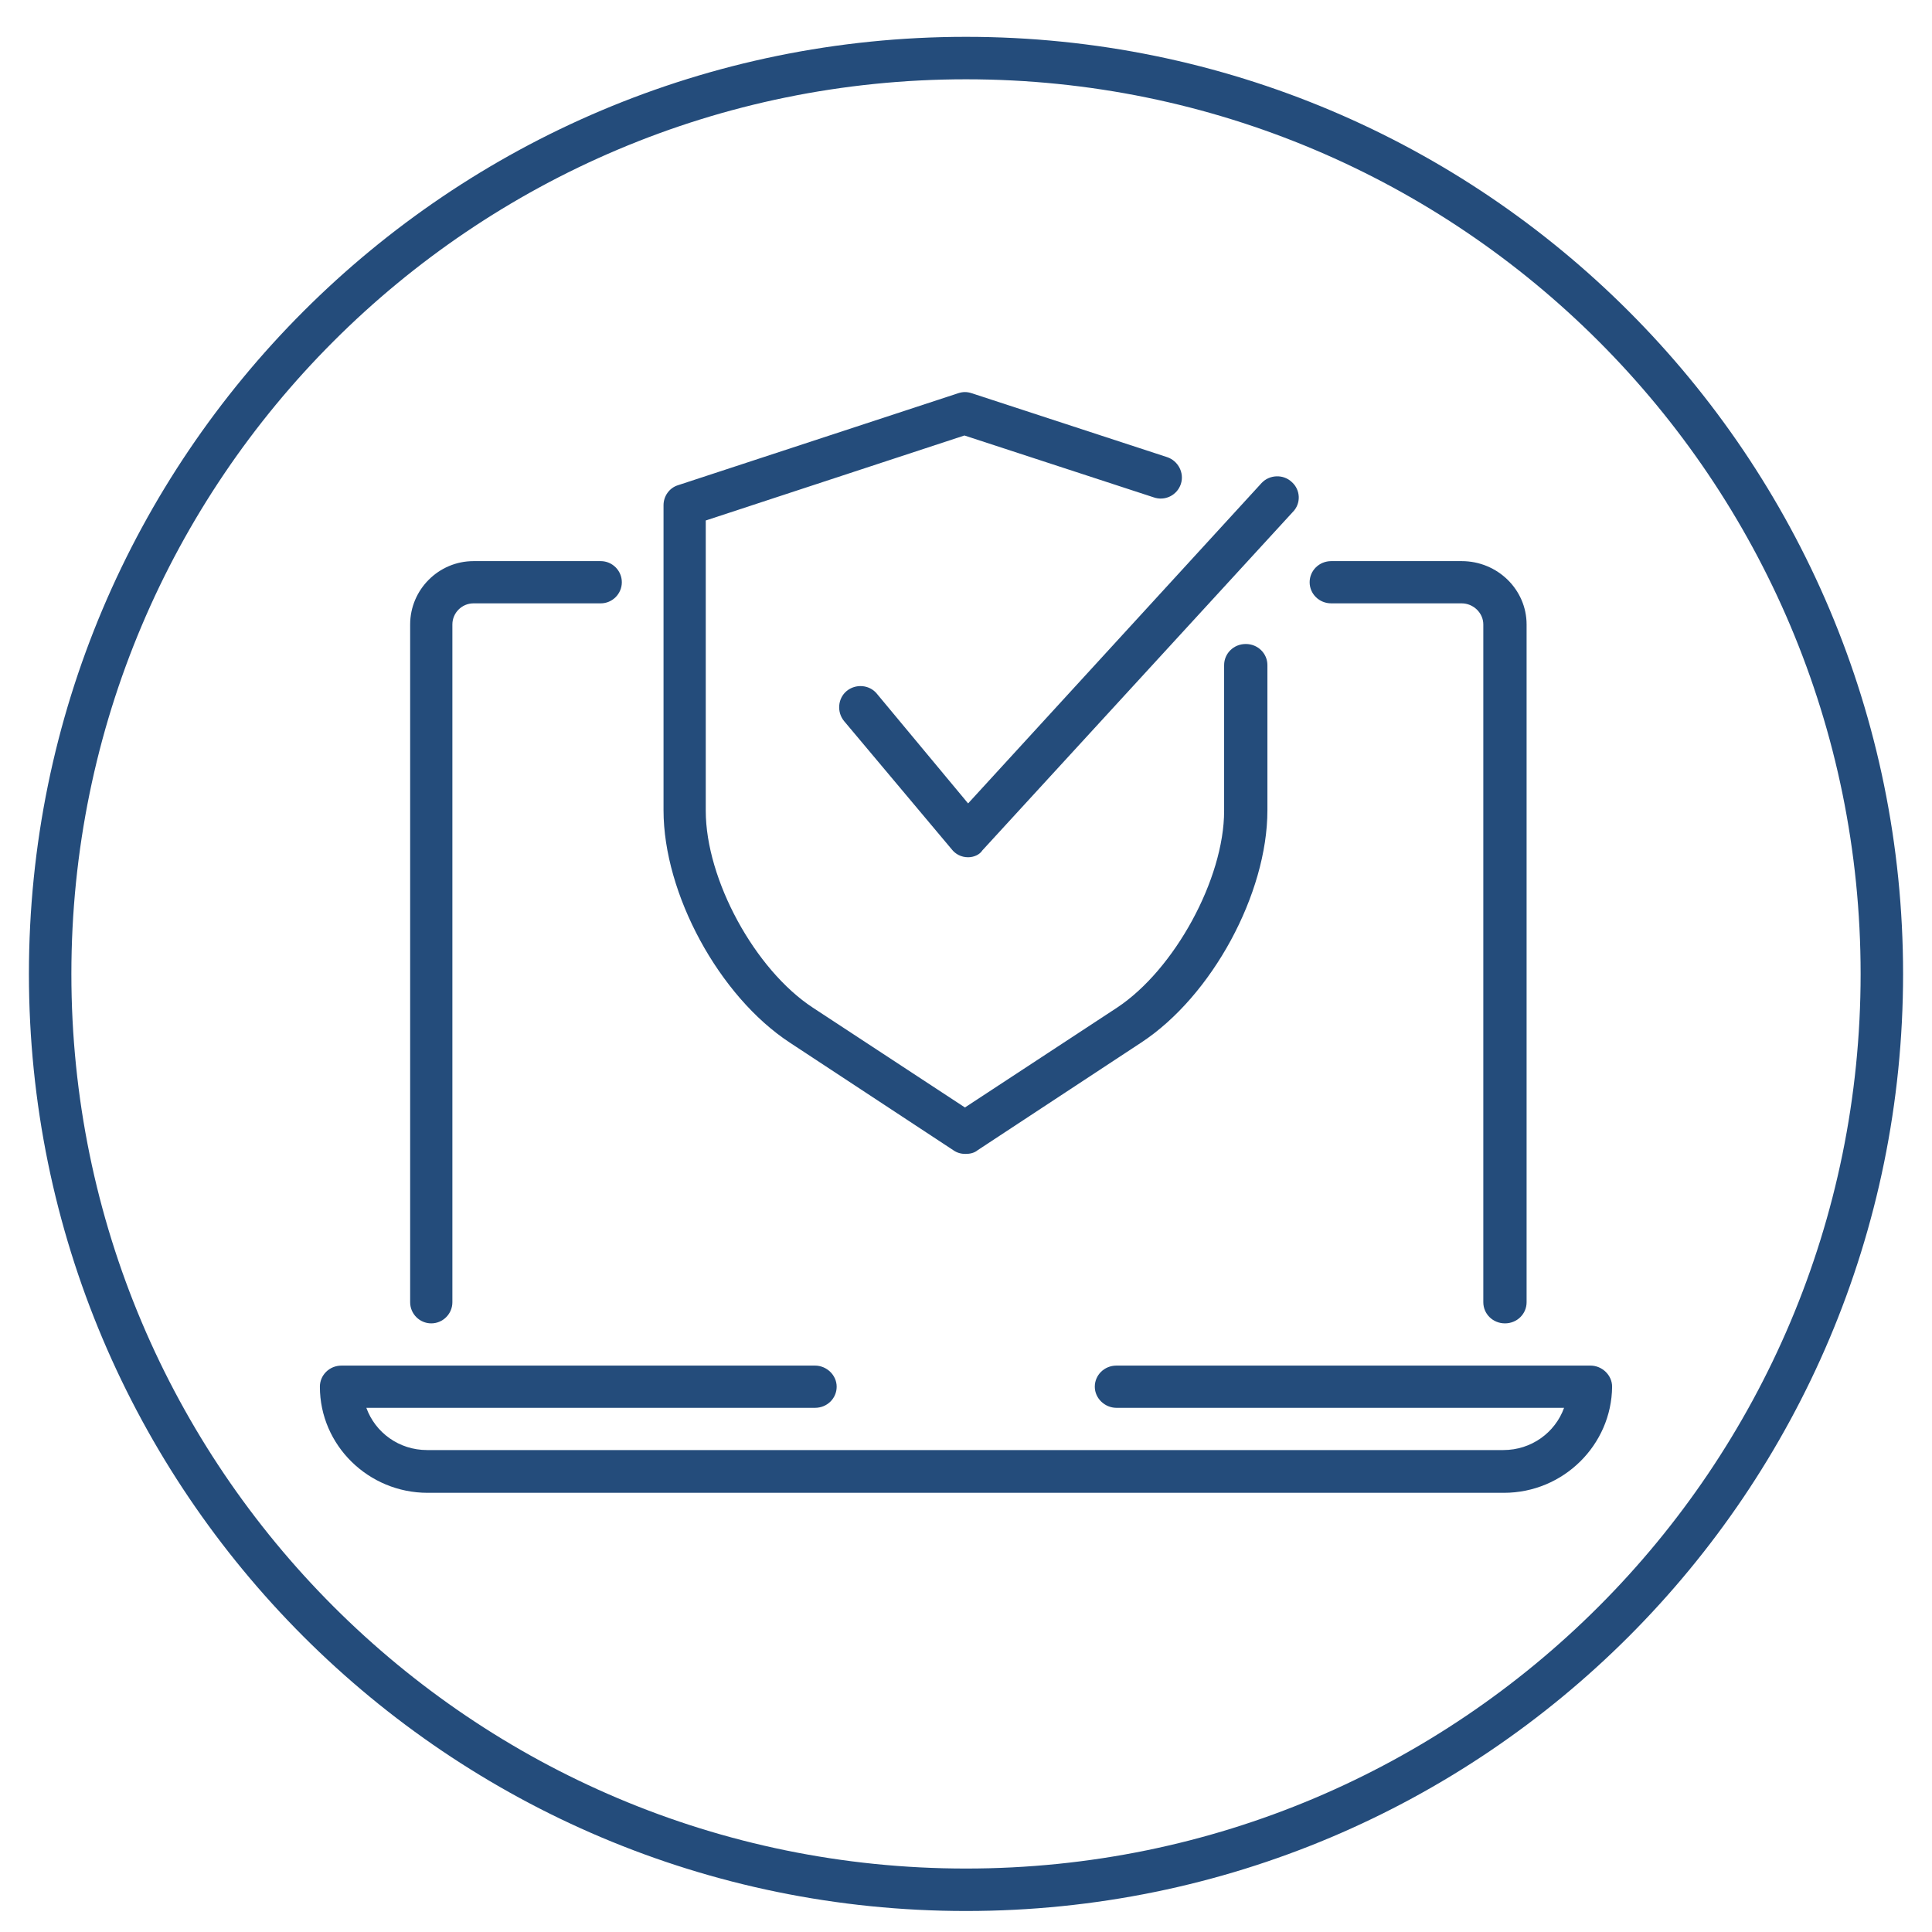 <?xml version="1.0" encoding="utf-8"?>
<!-- Generator: Adobe Illustrator 27.4.1, SVG Export Plug-In . SVG Version: 6.00 Build 0)  -->
<svg version="1.1" id="Layer_1" xmlns="http://www.w3.org/2000/svg" xmlns:xlink="http://www.w3.org/1999/xlink" x="0px" y="0px"
	 viewBox="0 0 366 366" style="enable-background:new 0 0 366 366;" xml:space="preserve">
<style type="text/css">
	.st0{fill:none;}
	.st1{fill-rule:evenodd;clip-rule:evenodd;fill:#244C7B;}
	.st2{fill:none;stroke:#244C7B;stroke-width:8.043;stroke-miterlimit:8;}
</style>
<rect x="4" y="4" class="st0" width="358" height="358"/>
<g>
	<path class="st1" d="M81.7,250.7c-2.2,0-4-1.8-4-4V118.3c0-6.6,5.4-12,12-12h24.1c2.2,0,4,1.8,4,4c0,2.2-1.8,4-4,4H89.7
		c-2.2,0-4,1.8-4,4v128.4C85.7,248.9,83.9,250.7,81.7,250.7z"/>
	<path class="st1" d="M285.1,250.7c-2.3,0-4.1-1.8-4.1-4V118.3c0-2.2-1.9-4-4.1-4h-24.7c-2.3,0-4.1-1.8-4.1-4c0-2.2,1.8-4,4.1-4
		h24.7c6.8,0,12.3,5.4,12.3,12v128.4C289.2,248.9,287.4,250.7,285.1,250.7z"/>
	<path class="st1" d="M284.9,282.8H81c-11.2,0-20.4-9-20.4-20.1c0-2.2,1.8-4,4.1-4h89.7c2.2,0,4.1,1.8,4.1,4s-1.8,4-4.1,4H69.4
		c1.7,4.7,6.2,8,11.5,8h203.9c5.3,0,9.8-3.3,11.5-8h-84.8c-2.2,0-4.1-1.8-4.1-4s1.8-4,4.1-4h89.8c2.2,0,4.1,1.8,4.1,4
		C305.3,273.7,296.2,282.8,284.9,282.8z"/>
	<path class="st1" d="M182.9,218.6c-0.8,0-1.6-0.2-2.3-0.7l-31-20.4c-13.4-8.8-23.9-28.2-23.9-44V95.7c0-1.7,1.1-3.3,2.8-3.8
		l53-17.4c0.9-0.3,1.7-0.3,2.6,0l37,12.1c2.1,0.7,3.3,3,2.6,5.1c-0.7,2.1-3,3.3-5.2,2.5l-35.8-11.7l-49,16.1v55
		c0,13,9.3,30.1,20.3,37.3l28.8,18.9l28.8-18.9c10.9-7.2,20.3-24.4,20.3-37.3V126c0-2.2,1.8-4,4.1-4s4.1,1.8,4.1,4v27.5
		c0,15.8-10.5,35.2-23.9,44l-31,20.4C184.6,218.4,183.8,218.6,182.9,218.6z"/>
	<path class="st1" d="M183.4,162.4C183.3,162.4,183.3,162.4,183.4,162.4c-1.3,0-2.4-0.6-3.1-1.5l-20.4-24.3
		c-1.4-1.7-1.2-4.3,0.5-5.7c1.7-1.4,4.3-1.2,5.7,0.5l17.3,20.8L239,91.5c1.5-1.6,4.1-1.7,5.7-0.2c1.7,1.5,1.8,4.1,0.2,5.7
		l-58.8,64.1C185.6,161.9,184.5,162.4,183.4,162.4z"/>
</g>
<path class="st2" d="M9.5,184.5C9.5,88.7,87.2,11,183,11c95.9,0,173.5,77.7,173.5,173.5S278.9,358,183,358
	C87.2,358,9.5,280.3,9.5,184.5z"/>
</svg>
